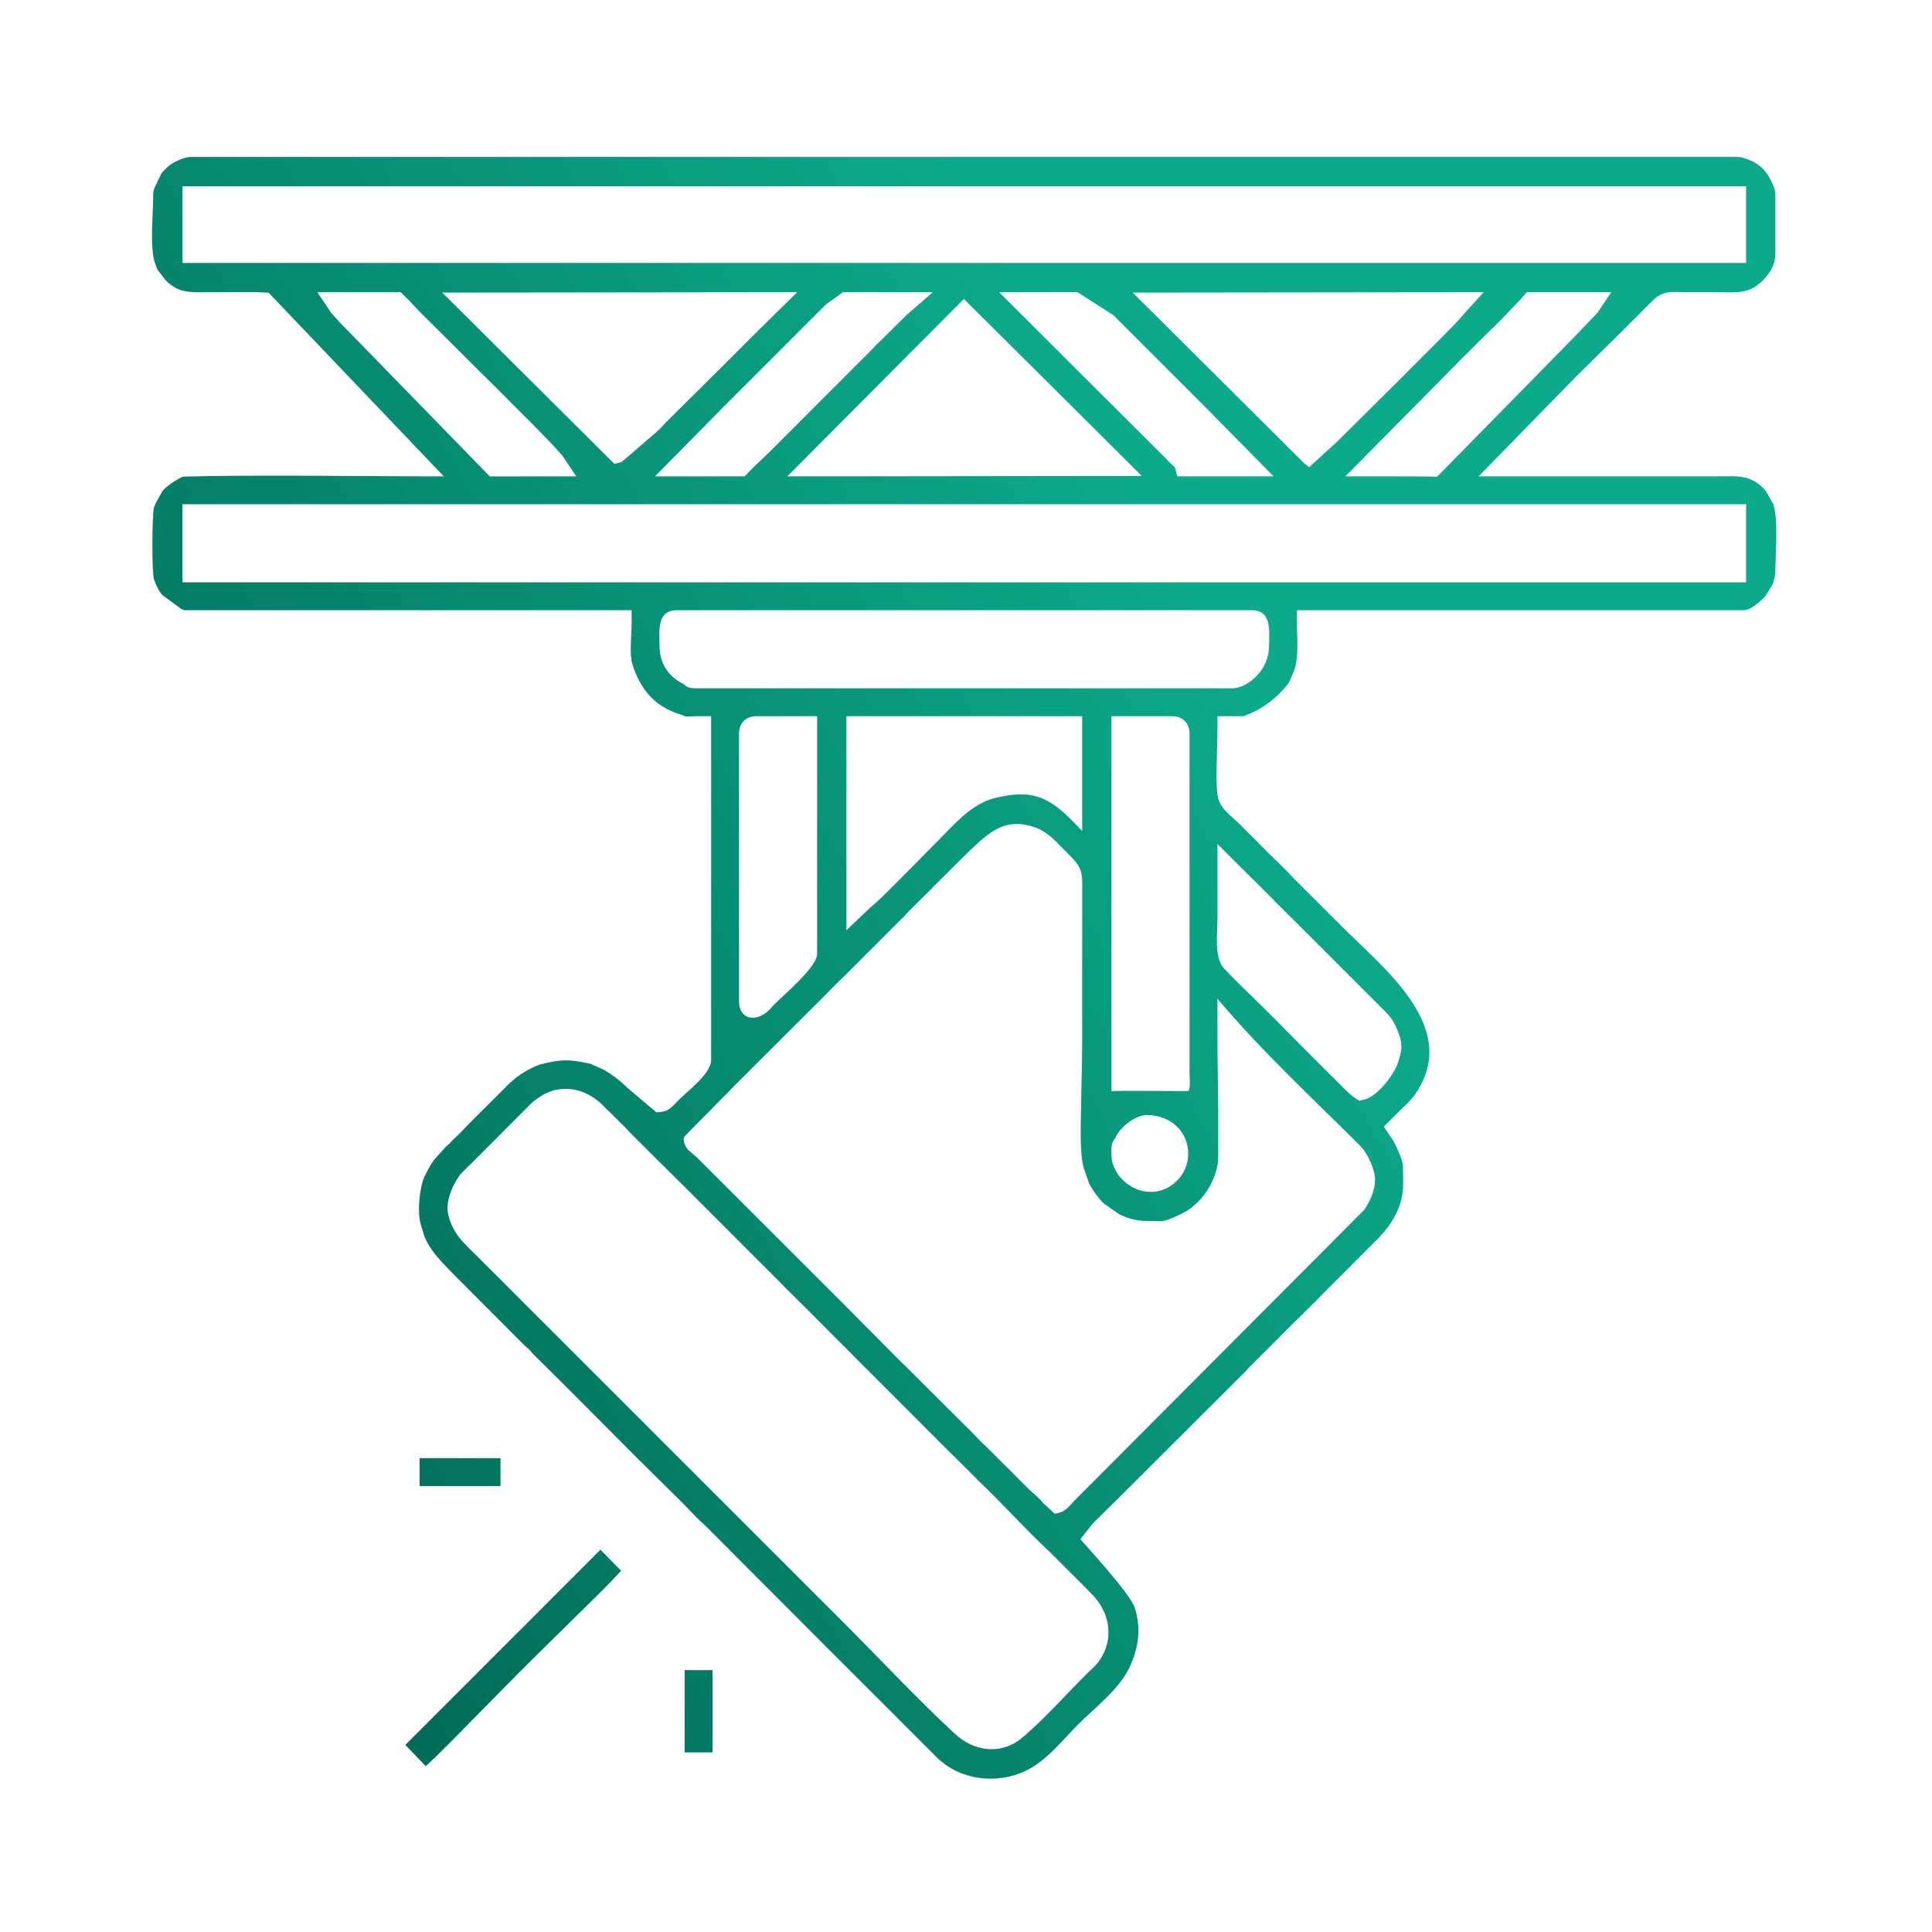 <?xml version="1.0" encoding="UTF-8"?> <!-- Creator: CorelDRAW 2020 (64-Bit) --> <svg xmlns="http://www.w3.org/2000/svg" xmlns:xlink="http://www.w3.org/1999/xlink" xmlns:xodm="http://www.corel.com/coreldraw/odm/2003" xml:space="preserve" width="60mm" height="60mm" style="shape-rendering:geometricPrecision; text-rendering:geometricPrecision; image-rendering:optimizeQuality; fill-rule:evenodd; clip-rule:evenodd" viewBox="0 0 6000 6000"> <defs> <style type="text/css"> <![CDATA[ .fil0 {fill:url(#id0)} ]]> </style> <linearGradient id="id0" gradientUnits="userSpaceOnUse" x1="96.33" y1="4207.1" x2="3907" y2="2055.65"> <stop offset="0" style="stop-opacity:1; stop-color:#006551"></stop> <stop offset="1" style="stop-opacity:1; stop-color:#0CAA8B"></stop> </linearGradient> </defs> <g id="Слой_x0020_1">  <path class="fil0" d="M1303.15 4614.99l251.22 0 0 -86.59 -251.22 0.01 0 86.58zm823.04 827.24l86.61 0 0 -255.5 -86.61 0 0 255.5zm-867.26 -23.18l63.15 65.94c50.18,-46 97.2,-95.32 145.07,-143.68 53.03,-53.58 105.54,-107.67 158.85,-160.96 53.23,-53.24 107.27,-105.67 160.8,-158.63 47.84,-47.34 96.58,-93.85 142.19,-143.38l-64.34 -65.6 -50.7 50.89c-6.45,7.13 -13.67,13.3 -20.36,20.29l-18.25 18.58c-0.72,0.69 -1.51,1.33 -2.22,2.01 -0.7,0.66 -1.42,1.31 -2.12,1.97 -2.69,2.58 -5.28,5.26 -7.96,8.02l-149.93 150.38c-0.92,0.89 -1.86,1.72 -2.87,2.67l-3.84 3.51c-3.44,3.29 -6.69,6.77 -10.09,10.31l-337.38 337.68zm2903.85 -2546.27c-0.72,-0.73 -1.37,-1.41 -1.94,-2.03l-143.99 -143.78 -0.67 -0.74c-32.44,-36.09 -69.28,-67.92 -102.84,-102.93 -0.72,-0.74 -1.37,-1.53 -2.08,-2.25l-9.58 -10.05c-2.36,-2.24 -4.71,-4.33 -7.19,-6.72l-48.82 -49.03c-25.85,-24.45 -59.31,-46.89 -64.42,-85.2 -4.85,-36.39 -3.3,-73.58 -2.47,-110.19 0.7,-31.5 2.13,-62.99 2.13,-94.5 0,-13.73 0,-27.45 0,-41.17 27.29,0 54.56,0 81.84,0 0.63,-0.33 1.26,-0.65 1.91,-0.96 52.21,-19.3 97.84,-51.72 135.74,-99.7 2.38,-4.6 4.75,-9.2 7.13,-13.79 0.28,-0.56 0.52,-1.04 0.73,-1.45 3.58,-8.26 7.14,-16.53 10.71,-24.8 15.48,-46.94 8.84,-98.71 8.84,-147.3l0 -41.15 1388.34 0c20.78,0 52.89,-28.62 66.42,-43.85l21.21 -34.38c6.24,-15.65 9.81,-28.06 9.81,-45.19 0,-52.37 9.85,-159.28 -6.65,-206.05l-22.96 -40.81c-45.87,-52.41 -85.89,-45.48 -150.14,-45.48l-741.87 0 305.16 -312.27 143.71 -141.77 88.73 -88.83c35.22,-37 63.57,-28.89 108.99,-28.88 31.77,0 63.51,0 95.28,0 64.28,0 102.09,7.91 148.4,-44.88 19.04,-21.7 31.35,-44.76 31.35,-74.21l0 -181.91c0,-17.3 -5.11,-28.33 -12.45,-43.58 -12.25,-25.49 -29.18,-46.66 -54.72,-59.72 -0.75,-0.38 -1.29,-0.73 -1.71,-0.98l-13.27 -6.07c-4.24,-1.67 -8.45,-3.13 -12.79,-4.57 -9.03,-2.98 -14.59,-4.17 -24.16,-4.17l-4799.6 0c-17.68,0 -33.79,6.57 -49.34,14.4 -1.75,0.88 -3.45,1.82 -5.18,2.73 -15.08,7.83 -28.47,20.87 -39.1,34.07l-22.09 46.13c-2.56,8.08 -3.39,13.09 -3.39,21.76 0,51.12 -10.53,161.49 4.2,206.04 2.76,8.38 5.35,17.11 9.2,25.08l26.11 33.9c42.63,41.31 80.49,36.12 135.8,35.98l144.23 -0.36 38.9 1.83 543.85 570.28 -77.1 0 -373.45 -1.98c-81.24,-0.16 -162.48,-0.19 -243.7,0.7 -28.24,0.32 -56.49,0.7 -84.73,1.6 -9.87,0.32 -22.31,-0.46 -32,1.31 -17.3,6.71 -49.47,29.07 -62.01,42.97l-21.52 38.91c-0.11,0.29 -0.24,0.57 -0.31,0.76l-5.37 13.33c-5.87,25.84 -6.58,200.04 0.18,221.28 5.68,17.87 13.87,35.11 25.84,49.63l59.11 43.51c3.01,1.25 8.23,3.46 10.33,3.74l1388.24 0 0 41.15c0,35.06 -7.75,94.24 2.33,126.37 24.72,78.76 68.8,131.5 149.11,156.26 5.11,1.6 10.03,3.4 14.75,5.87 13.07,0.82 26.45,-0.5 39.54,-0.5l41.17 0 0 1067.66c0,42.81 -73.19,96.39 -101.76,125.3 -24.19,24.46 -30.71,36.25 -68.41,37.11l-88.52 -74.74c-22.86,-22.8 -47.75,-41.92 -75.49,-57.68l-39.25 -17.45c-0.38,-0.15 -0.75,-0.29 -1.1,-0.46 -0.73,-0.23 -1.44,-0.48 -2.15,-0.76 -0.89,-0.17 -1.78,-0.34 -2.66,-0.52 -65.59,-13.29 -82.82,-13.5 -151.97,3.14 -42.48,15.62 -79.65,40.69 -110.55,74.25l-47.74 47.54c-30.85,30.63 -62.97,62.25 -92.54,93.67l-19.98 18.81c-2.71,2.71 -5.11,5.78 -7.79,8.55 -4.47,4.65 -9.37,8.76 -14.18,13l-36.14 40.18c-0.04,0.08 -0.11,0.18 -0.19,0.29 -6.82,9.58 -13.2,19.59 -18.67,30.02 -5.6,10.65 -11.17,21.32 -15.39,32.29 -11.74,39.2 -18.31,99.5 -7.28,138.38l11.6 37.78c20.61,48.46 52.08,76.44 87.01,113.64l222.79 223.34c5.03,5.04 10.94,9.15 16.02,14.23 4.43,4.44 7.92,9.38 12.06,13.8l98.52 97.72c9.01,9.39 18.45,18.37 27.64,27.6l195.87 196.75c3.52,3.9 7.29,7.54 11.41,11.31l112.25 110.96c2.85,2.57 5.55,5.15 8.23,7.9l62.4 64.07c3.4,3.6 7.61,6.66 11.31,9.98 3.04,2.73 6.01,5.42 8.64,8.3l76.69 76.7c2.89,2.68 5.46,5.41 7.93,8.18l264.76 265.26c0.93,0.89 1.85,1.8 2.76,2.71 0.81,0.8 1.58,1.62 2.25,2.33l44.46 44.62c1.07,0.98 2.06,1.9 3.16,2.97l319.23 319.19c0.4,0.33 0.73,0.57 1.12,0.92 0.76,0.63 1.54,1.25 2.3,1.9 3,2.5 5.94,5.06 8.97,7.53 76.56,62.48 192,67.52 276.37,17.86 56.61,-33.32 101.42,-90.61 147.56,-136.72 53,-52.99 126.47,-107.91 158.36,-176.76 27.9,-60.21 36.04,-120.41 15.6,-184.18 -16.19,-46.99 -156.08,-196.84 -168.67,-212.63l38.7 -49.05 51.86 -51.23c5.11,-5.43 10.74,-10.23 16.03,-15.63l402.56 -401.55c4.62,-4.18 8.66,-9.42 13.12,-14.28l141.21 -141.45c0.83,-0.79 1.59,-1.42 2.27,-2.01l57.32 -56.55 0.75 -0.69c2.12,-1.85 4.34,-3.65 6.27,-5.69 1.71,-1.82 3.19,-3.9 4.77,-5.69l1.18 -1.33 188.55 -188.74c1.33,-1.38 2.59,-2.81 3.91,-4.19 2.55,-2.73 5.13,-5.43 7.63,-8.22 27.58,-30.86 48.74,-65.09 59.68,-105.26 9.72,-35.61 5.88,-71.15 5.88,-107.46 0,-15.61 -18.53,-56.7 -26.18,-71.28 -4.16,-7.95 -9.54,-15.32 -14.52,-22.77l-18.77 -28.07 43.32 -43.42c18.76,-18.8 40.51,-37.26 55.48,-59.28 140.7,-207.08 -101.11,-389.83 -233.57,-523.41zm-3596.05 -2294.41l4855.93 0 0 238.24 -4855.93 0 0 -238.24zm702.58 353.48l32.08 34.27 73.54 73.04 111.51 111.17 50.46 49.92 5.42 5.31 94.5 94.86 7.61 7.17 67.61 69.25 34.66 38.38 42.88 64.06 -77.09 0 -191.32 0.3 -417.17 -428.29 -49.27 -50.39 -26.21 -29.31 -42.9 -64.06 258.84 0 24.85 24.32zm104.25 -23.14l1102.26 -1.3 -126.24 124.33 -2.08 2.03 -98.96 98.84 -2.93 3.04 -2.09 2.07 -178.28 176.89 -12.58 13.94 -7.42 7.23 -8.98 7.92 -105.22 90.86 -22.86 6.12 -534.62 -531.97zm1011.93 499.37l-44.44 41.89 -28.4 29.31 -278.32 0 210.89 -214.06 143.16 -143.15 177.62 -177.59 52.53 -37.27 168.24 0.32 110.14 0 -83.13 72.24 -28.44 28.48 -57.81 57.05 -0.32 0.3 -2.55 2.18 -2.01 1.66 -13.08 14.23c-107.98,108.22 -216.07,216.22 -324.08,324.41zm1263.08 42.71l-0.49 -0.43 -17.69 -16.09 -1.11 -1.21 -12.38 -13.39 -7.54 -7.02 -506.28 -505.12 99.54 0 143.25 -0.32 112.19 71.93 142.95 142.93 143.17 143.15 210.88 214.06 -298.9 0 -7.59 -28.49zm-130.79 -542.08l1089.86 -1.26 -58.29 64.14 -25.11 28.41 -45.73 46.94 -131.87 132.09 -193.34 191.81 -87.33 79.85 -13.59 -10.01 -534.6 -531.97zm1202.18 23.36l21.82 -24.54 262.05 0 -42.98 64.08 -73.31 76.57 -424.27 432.26 -42.25 -0.8 -144.12 -0.36 -98.57 0 332.95 -336.86 7.27 -6.74 5 -5.89 1.12 -1.25 60.93 -60.61 2.7 -2.78 70.73 -69.46 60.93 -63.62zm-1726.48 -3.67l552.42 549.67 -1100.86 1.33 548.44 -551zm-2426.75 637.46l4855.93 0 0 242.58 -4855.93 0 0 -242.58zm1556.7 558.73c-48.1,-23.14 -75.23,-65.24 -75.23,-119.1 0,-42.89 -10.47,-110.45 54.15,-110.45l1784.69 0c64.61,0 54.15,67.56 54.15,110.45 0,36.4 -14.91,70.07 -40.5,95.73 -18.73,18.77 -47.06,36.38 -74.3,36.38l-1663.39 0c-14.98,0 -29.33,-1.18 -39.57,-13.01zm505.22 764.39l0 -664.79 732.1 0 0 356.53c-86.44,-91.04 -134.81,-136.15 -269.92,-102.59 -74.85,18.6 -126.37,81.38 -178.57,133.59 -34.69,34.69 -68.85,69.91 -103.42,104.72 -23.22,23.37 -46.48,46.71 -70.06,69.72 -14.63,14.26 -31.23,27.66 -46.07,41.79l-64.06 61.03zm-333.55 220.95l0 -831.57c0,-32.84 21.33,-54.17 54.16,-54.17l188.45 0 0 738.48c0,40.12 -102.74,126.29 -132.27,155.79 -5.06,5.06 -9.48,10.76 -14.42,15.96 -39.88,41.95 -95.92,33.77 -95.92,-24.49zm1485.81 -488.87l173.09 172.37c2.5,2.67 4.92,5.41 7.51,7.98l122.08 121.35c0.7,0.72 1.35,1.4 1.93,2.02l51.16 51.17c5.39,5.15 10.35,10.71 15.63,15.99 5.83,5.82 11.94,11.38 17.42,17.2l111.03 110.9c21.7,22.47 39.92,36.24 53.31,65.97 21.8,48.44 24.05,67.64 6.09,118.12 -12.43,34.94 -62.01,99.5 -100.28,109.76l-18.03 4.83 -15.51 -10.4c-19.62,-13.17 -36.33,-32.63 -53.18,-49.15 -29.32,-28.73 -58.35,-57.78 -87.32,-86.87 -43.8,-43.95 -87.14,-88.33 -131.01,-132.19 -44.42,-44.4 -90.9,-86.74 -133.61,-132.88 -31.17,-33.69 -20.31,-109.85 -20.31,-152.84 0,-44.75 0,-89.51 0,-134.26l0 -99.07zm-329.22 767.47l0 -1164.34 188.43 0c32.84,0 54.15,21.33 54.15,54.17l0 1052.46c0,17.53 3.87,44 -3.12,57.37 -0.38,0.73 -217.89,-1.45 -239.46,0.34zm-1292.28 106.58c1.1,-0.67 86.19,-87.55 89.56,-90.96 4.59,-4.65 9.83,-8.78 14.2,-13.6 2.45,-2.71 4.66,-5.59 7.39,-8.55l277.51 -276.92c0.74,-0.74 1.44,-1.41 2.09,-2.01l59.2 -59.79 0.65 -0.6c0.86,-0.76 1.75,-1.48 2.61,-2.23 4.66,-4.12 9.08,-8.47 13.52,-13.15l171.48 -171.65c2.75,-2.65 5.8,-5.01 8.48,-7.72 5.11,-5.15 9.31,-11.13 14.5,-16.29l74.56 -73.81c2.4,-3.09 5.05,-5.82 7.85,-8.56l44.39 -43.64c0.74,-0.89 1.37,-1.62 2.36,-2.69l1 -1.04 63.13 -62.49c1.69,-1.67 3.52,-3.15 5.24,-4.78 60.78,-57.45 109.48,-95.99 196.3,-64.75 25.63,9.23 46.71,26.27 65.88,45.19 2.29,2.26 4.36,4.69 6.43,6.88l29.04 28.94c30.03,31.7 44.19,44.04 44.17,90.7l-0.2 502.63c-0.03,63.81 -2.68,127.56 -3.34,191.35 -0.52,51.27 -5.5,147.62 9.02,194.2l15.89 45.5c2.13,4.1 4.42,8.11 6.77,12.07 0.42,0.73 0.86,1.44 1.27,2.16 0.43,0.71 0.85,1.42 1.29,2.12l4.5 7.12c0.39,0.58 0.81,1.13 1.21,1.71 0.42,0.6 0.87,1.2 1.3,1.79 0.49,0.67 0.97,1.34 1.46,1.99 9.1,11.96 19.8,27.74 32.17,36.36l43.52 30.32c49.27,24.35 80.8,21.17 133.99,21.17 12.2,0 47.39,-16.55 59.29,-22.37 56.72,-27.8 99.37,-87.59 111.51,-149.1 4.18,-21.26 2.29,-47.68 2.52,-69.53 0.48,-44.52 0.22,-89.07 -0.14,-133.61 -0.53,-67.86 -2.07,-135.71 -2.07,-203.59l0 -112.18c140.09,165.82 289.85,303.49 445.83,459.21 21.23,23.03 43.68,71.9 43.68,103.41 0,30.24 -14.6,64.76 -31.3,89.57l-2.23 3.31 -895.72 898.79c-21.53,21.6 -32.51,41.89 -66.05,44.7l-37.56 -34.84c-3,-7.29 -32.5,-31.31 -40.18,-38.93l-34.37 -34.15c-6.01,-5.82 -11.7,-11.95 -17.63,-17.86l-85.74 -85.4c-6.87,-6.23 -13.61,-12.1 -19.62,-18.92l-33.17 -34.34c-2.86,-2.83 -5.86,-5.53 -8.92,-8.43l-190.09 -189.35c-3.35,-2.96 -6.92,-6.08 -10.01,-9.36l-154.85 -155.98c-3.13,-3.05 -6.17,-6.19 -8.96,-9.19l-471.08 -470.91c-21.34,-18.48 -36.18,-25.43 -39.97,-55.06l2.47 -8.44 33.97 -34.42zm1304.12 40.01c0.46,-1.17 0.93,-2.34 1.45,-3.48 14.37,-32.16 61.1,-68.73 97.18,-68.73 64.03,0 119.47,40.43 127.16,106.07 4.2,35.91 -8.27,72.11 -33.85,97.68 -36.63,36.61 -88.25,45.05 -134.63,22.03 -38.25,-18.98 -69.15,-58.39 -69.15,-102.33 0,-18.35 -2.45,-37.25 11.84,-51.24zm-1885.71 -36.48l63.81 -63.92c8.91,-9.38 17.36,-16.64 28.15,-23.81 3.68,-2.45 7.33,-4.95 10.88,-7.16 1.39,-0.91 2.73,-1.85 4.17,-2.69 1.37,-0.82 2.73,-1.7 4.15,-2.45 65.38,-34.8 137.54,-14.14 186.69,37.61l10.02 10.05c0.68,0.65 1.38,1.26 2.07,1.9 2.48,2.32 4.96,4.66 7.57,7.14l48.69 48.36c0.78,0.81 1.53,1.66 2.29,2.5l12.15 12.99c1.92,2 3.87,3.97 5.83,5.93l85.96 85.73c0.71,0.67 1.45,1.32 2.17,1.99 2.49,2.33 4.96,4.68 7.62,7.19l51.24 51.23c0.82,0.8 1.67,1.54 2.49,2.33l11.86 11.47c0.68,0.7 1.29,1.34 1.86,1.96l232.74 233.01c1.04,0.98 2.1,1.94 3.26,3.06l67.94 68.2c1.73,1.87 3.47,3.74 5.28,5.54l60.54 60.1c1.61,1.56 3.29,3.06 4.97,4.71l102.95 103.52c8.89,8.53 17.44,17.4 26.3,25.96 8.12,7.84 15.64,16.28 23.72,24.15 8.95,8.71 17.77,17.52 26.39,26.37l267.52 267.75c2.21,2.08 4.43,4.17 6.64,6.24 1.02,0.96 2.06,1.9 3.17,2.98l31.73 31.62c1.81,1.7 3.61,3.38 5.48,5.2l44.27 44.73c70.53,66.64 134.92,139.44 205.43,206.09 3.65,3.45 7.37,6.84 11.04,10.28 1.05,0.98 2.09,1.94 3.26,3.06l81.46 81.47c2.59,2.44 5.19,4.87 7.69,7.4l45.91 46.64c52.78,56.62 64.27,136.24 19.55,201.39 -12,17.46 -28.47,30.45 -43.32,45.3 -63.77,63.77 -123.45,131.58 -192.01,190.81l-12.94 10.49 -0.67 0.49c-64.34,46.87 -143.67,33.53 -200.13,-18.88 -120.9,-112.22 -233.26,-233.09 -349.85,-349.68 -137.17,-137.14 -274.33,-274.31 -411.52,-411.47l-719.07 -718.95c-18.02,-18.01 -36.79,-35.24 -53.52,-54.5 -22.05,-25.36 -41.92,-65.04 -41.92,-99.14 0,-34.65 20.11,-79.72 41.96,-106.24l1.33 -1.65 38.14 -37.51c0.8,-0.82 1.61,-1.63 2.41,-2.43l83.83 -83.92c0.83,-0.87 1.63,-1.78 2.48,-2.63l16.31 -16.52c0.5,-0.45 1.03,-0.95 1.58,-1.39z"></path> </g> </svg> 